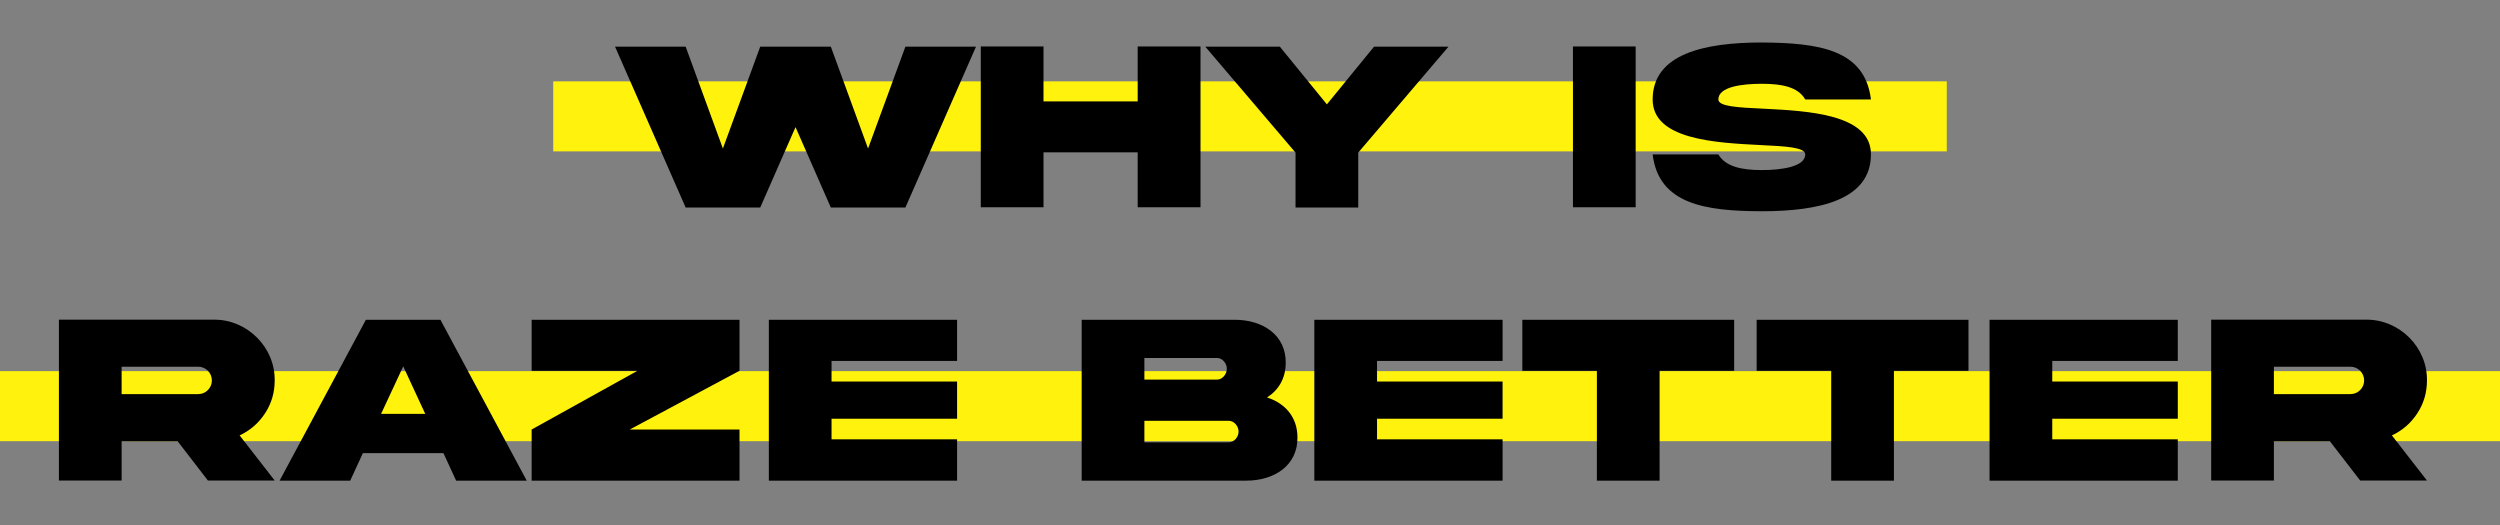 <svg xmlns="http://www.w3.org/2000/svg" width="357" height="75" viewBox="0 0 357 75" fill="none"><rect x="0" y="0" width="357" height="75" fill="#808080" stroke="none"/><rect x="79" y="11.618" width="199" height="10" fill="#FFF20C"></rect><rect y="53" width="357" height="10" fill="#FFF20C"></rect><path d="M123.958 21.209L118.643 6.666H108.56L103.228 21.209L97.913 6.666H87.83L97.913 29.635H108.56L113.601 18.15L118.643 29.635H129.29L139.373 6.666H129.29L123.958 21.209ZM162.461 21.756V29.601H171.433V6.632H162.461V14.476H149.011V6.632H140.056V29.601H149.011V21.756H162.461ZM182.764 6.666H172.117L185.002 21.791V29.635H193.958V21.791L206.843 6.666H196.213L189.48 14.903L182.764 6.666ZM224.617 6.632V29.601H233.572V6.632H224.617ZM245.381 14.203C245.381 12.374 248.799 11.964 251.584 11.964C254.387 11.964 256.763 12.391 257.788 14.203H267.17C266.316 7.025 259.634 6.119 251.584 6.068C243.518 6.068 235.999 7.64 235.999 14.203C235.981 19.945 244.988 20.389 251.396 20.714C255.002 20.885 257.788 21.039 257.788 22.047C257.788 23.824 254.37 24.286 251.584 24.286C248.782 24.286 246.406 23.824 245.381 22.047H235.999C236.853 29.173 243.535 30.148 251.584 30.165C259.651 30.165 267.17 28.609 267.17 22.047C267.188 16.288 258.181 15.843 251.772 15.519C248.167 15.348 245.381 15.211 245.381 14.203ZM8.413 45.649V68.618H17.368V63.012H25.366L29.69 68.618H39.226L34.219 62.175C35.723 61.474 36.936 60.415 37.842 59.03C38.765 57.629 39.226 56.057 39.226 54.331C39.294 49.58 35.278 45.598 30.544 45.649H8.413ZM28.289 52.365C29.382 52.365 30.254 53.237 30.254 54.331C30.254 54.86 30.066 55.322 29.673 55.715C29.297 56.091 28.835 56.279 28.289 56.279H17.368V52.365H28.289ZM57.581 52.314L60.725 59.099H54.419L57.581 52.314ZM39.927 68.635H50.01L51.821 64.704H63.323L65.134 68.635H75.217L62.895 45.666H52.248L39.927 68.635ZM91.043 52.946L75.918 61.337V68.635H105.603V61.337H89.932L105.603 52.946V45.666H75.918V52.946H91.043ZM109.79 68.635H136.672V62.739H118.745V59.799H136.672V54.484H118.745V51.545H136.672V45.666H109.79V68.635ZM163.418 63.166V60.09H175.466C176.235 60.09 176.868 60.859 176.868 61.628C176.868 62.397 176.235 63.166 175.466 63.166H163.418ZM173.792 51.118C174.561 51.118 175.193 51.887 175.193 52.656C175.193 53.425 174.561 54.211 173.792 54.211H163.418V51.118H173.792ZM180.935 56.757C182.576 55.715 183.601 54.023 183.601 51.818C183.652 47.819 180.286 45.649 176.304 45.666H154.463V68.635H177.996C181.943 68.635 185.327 66.481 185.276 62.465C185.276 59.577 183.533 57.595 180.935 56.757ZM187.686 68.635H214.568V62.739H196.641V59.799H214.568V54.484H196.641V51.545H214.568V45.666H187.686V68.635ZM236.99 68.635V52.946H247.637V45.666H217.388V52.946H228.035V68.635H236.99ZM270.452 68.635V52.946H281.099V45.666H250.85V52.946H261.497V68.635H270.452ZM284.106 68.635H310.989V62.739H293.062V59.799H310.989V54.484H293.062V51.545H310.989V45.666H284.106V68.635ZM315.757 45.649V68.618H324.712V63.012H332.71L337.034 68.618H346.57L341.562 62.175C343.066 61.474 344.28 60.415 345.186 59.03C346.108 57.629 346.57 56.057 346.57 54.331C346.638 49.58 342.622 45.598 337.888 45.649H315.757ZM335.632 52.365C336.726 52.365 337.598 53.237 337.598 54.331C337.598 54.86 337.41 55.322 337.017 55.715C336.641 56.091 336.179 56.279 335.632 56.279H324.712V52.365H335.632Z" fill="black"></path></svg>